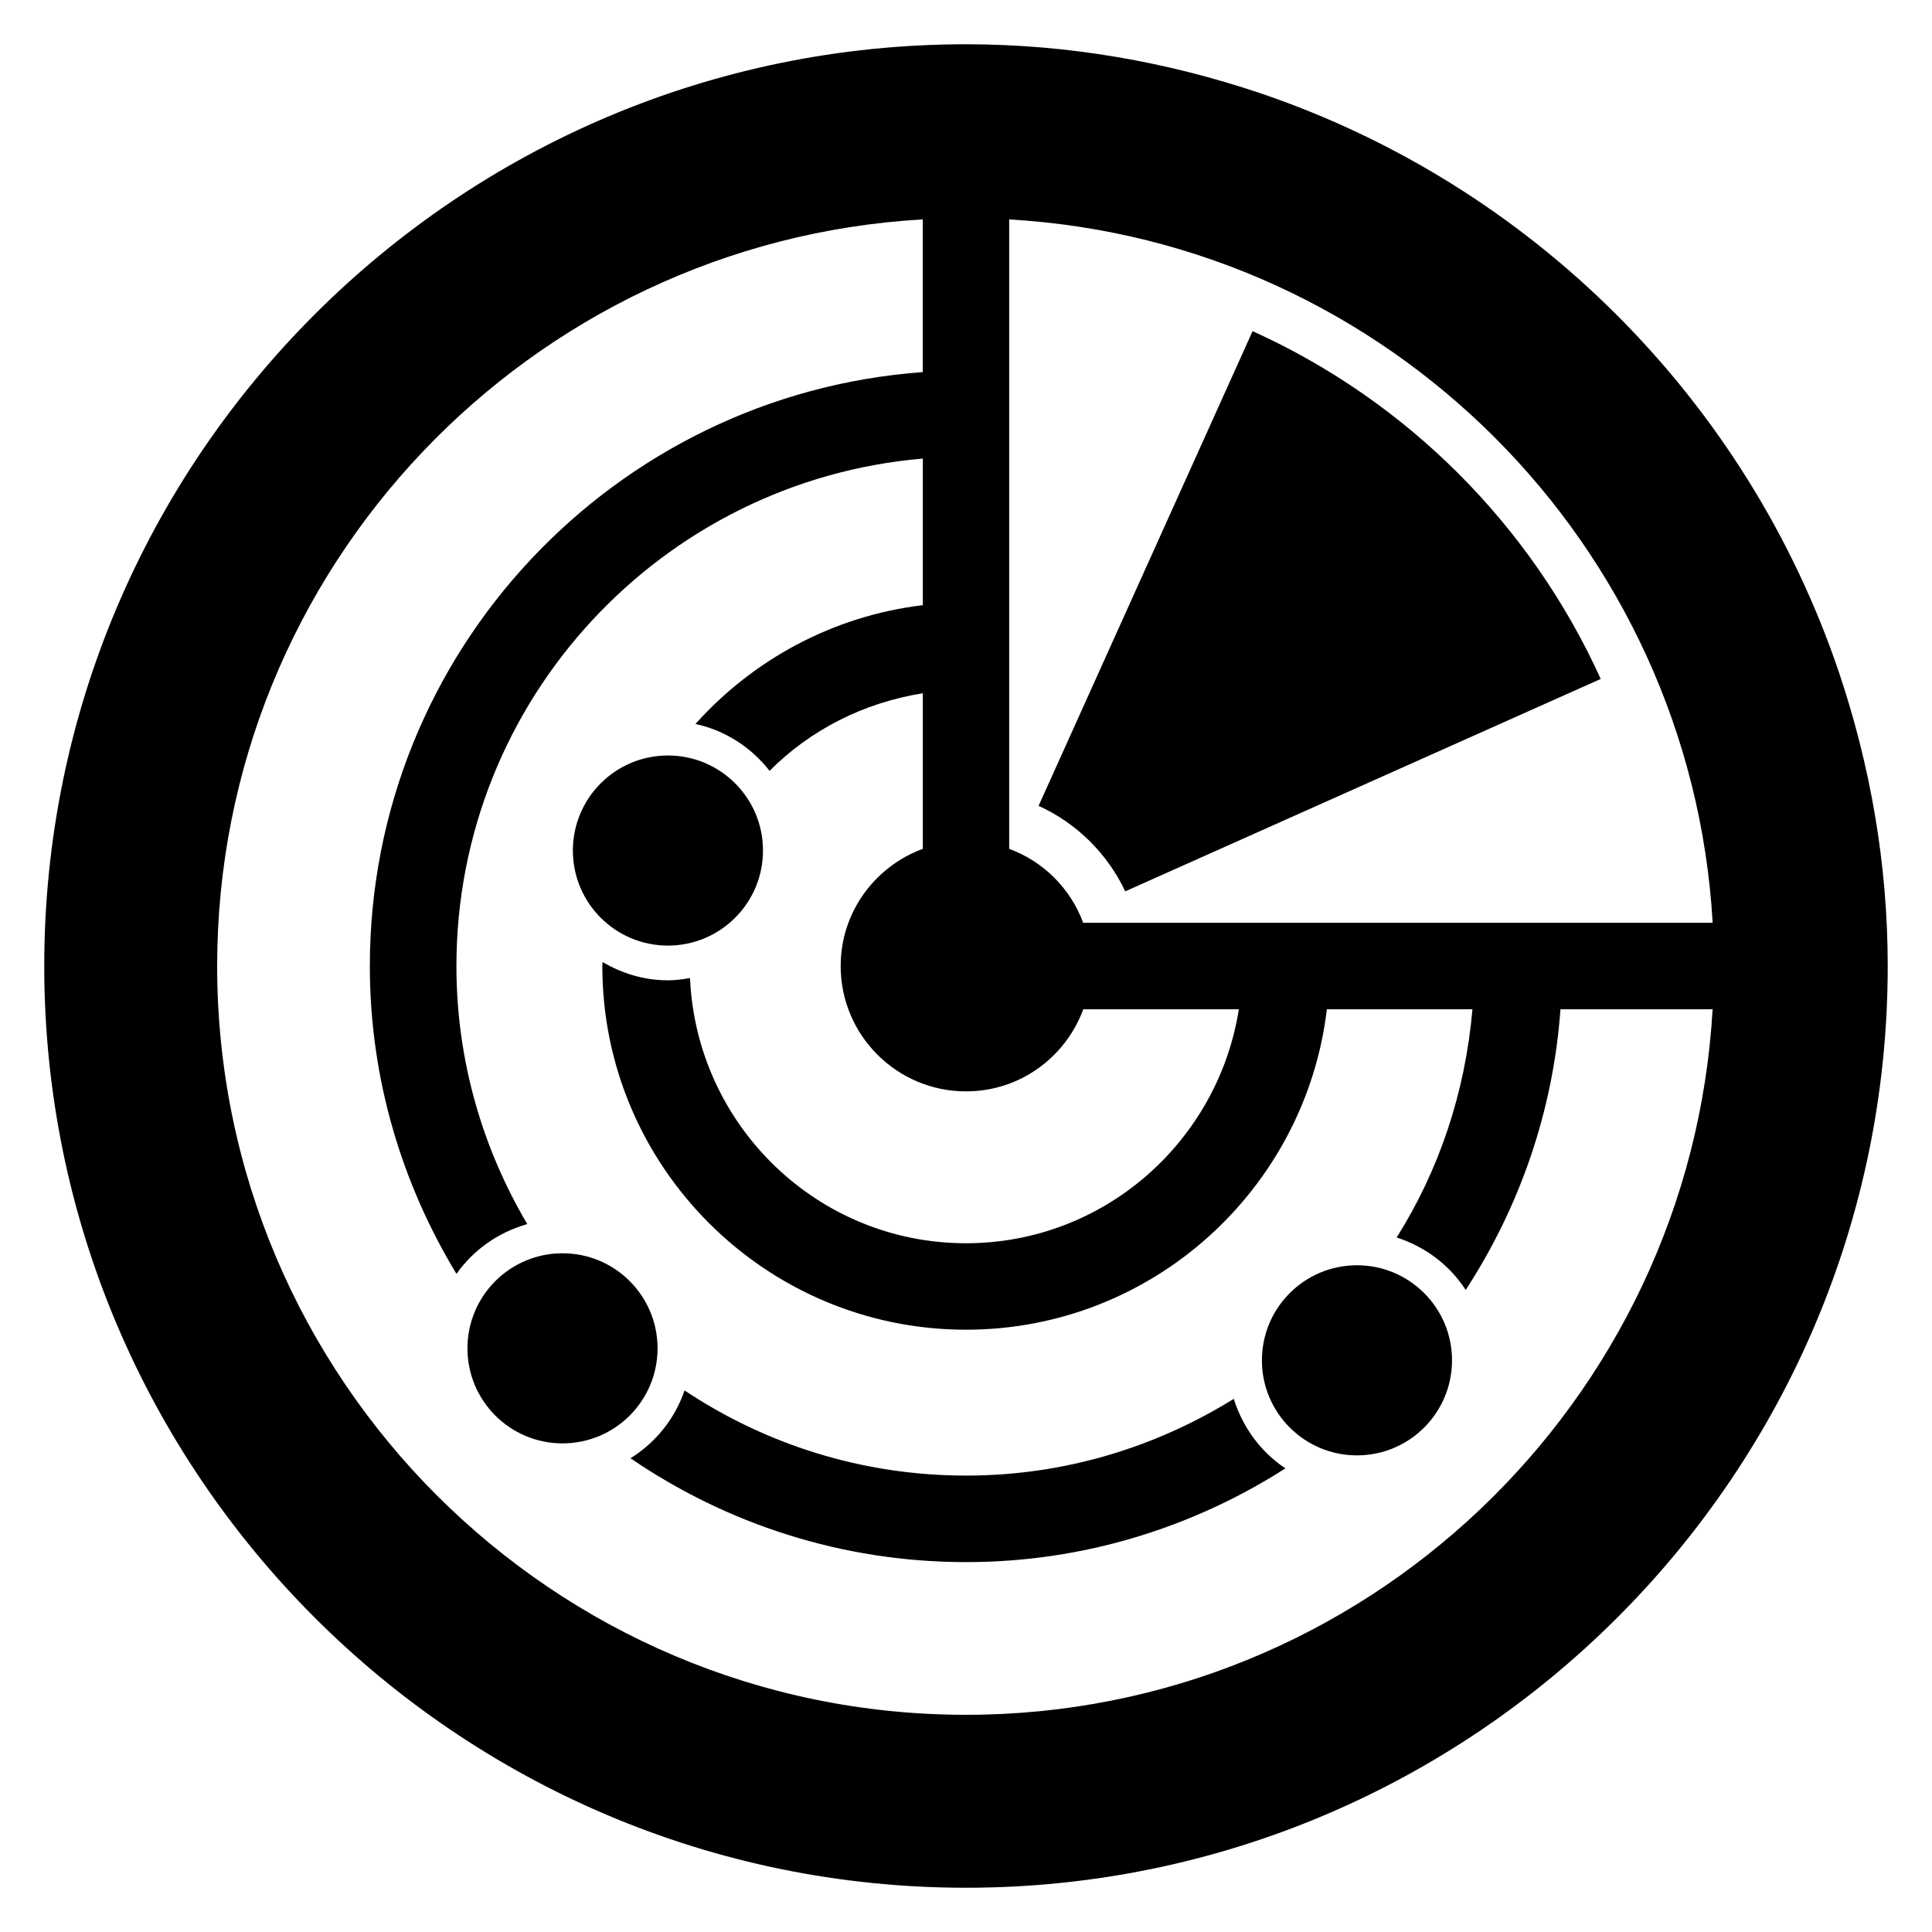 <?xml version="1.0" encoding="UTF-8"?>
<!-- Uploaded to: ICON Repo, www.svgrepo.com, Generator: ICON Repo Mixer Tools -->
<svg fill="#000000" width="800px" height="800px" version="1.1" viewBox="144 144 512 512" xmlns="http://www.w3.org/2000/svg">
 <g>
  <path d="m475.95 231.76-56.715 125.8c10.078 4.582 18.242 12.641 22.961 22.656l126.01-56.289c-18.488-40.812-51.422-73.711-92.258-92.168z"/>
  <path d="m528.8 504.5c0 13.914-11.277 25.191-25.188 25.191-13.914 0-25.191-11.277-25.191-25.191 0-13.91 11.277-25.191 25.191-25.191 13.91 0 25.188 11.281 25.188 25.191"/>
  <path d="m346.2 369.4c0 13.914-11.281 25.191-25.191 25.191-13.914 0-25.191-11.277-25.191-25.191 0-13.91 11.277-25.188 25.191-25.188 13.91 0 25.191 11.277 25.191 25.188"/>
  <path d="m318.26 501.32c0 13.914-11.277 25.191-25.188 25.191-13.914 0-25.191-11.277-25.191-25.191 0-13.91 11.277-25.188 25.191-25.188 13.91 0 25.188 11.277 25.188 25.188"/>
  <path d="m631.32 322.11c-24.367-72.074-81.371-129.08-153.45-153.45-24.504-8.242-50.625-12.93-77.875-12.93-134.68 0-244.27 109.59-244.27 244.27s109.59 244.27 244.27 244.27c134.66 0 244.21-109.52 244.27-244.15v-0.121c0-27.25-4.688-53.371-12.945-77.891zm-33.449 66.441h-166.81c-3.375-9.098-10.52-16.242-19.617-19.602v-166.8c100.27 5.769 180.64 86.133 186.43 186.41zm-197.88 209.89c-109.43 0-198.44-89.008-198.44-198.44 0-105.55 82.898-191.88 186.99-197.86v40.473c-81.754 5.922-146.53 74.152-146.53 157.42 0 29.848 8.504 57.711 22.961 81.555 4.473-6.352 11.098-11.023 18.762-13.191-11.863-20.074-18.777-43.402-18.777-68.367 0-70.609 54.473-128.64 123.6-134.5v38.84c-23.832 2.871-44.992 14.457-60.258 31.496 7.953 1.695 14.793 6.231 19.648 12.41 10.734-10.793 24.902-18.062 40.609-20.551v41.223c-12.672 4.672-21.77 16.762-21.77 31.055 0 18.336 14.887 33.223 33.223 33.223 14.32 0 26.398-9.082 31.066-21.754h41.234c-5.543 35.039-35.727 62-72.305 62-39.418 0-71.418-31.266-73.145-70.273-1.91 0.32-3.816 0.594-5.848 0.594-6.352 0-12.23-1.848-17.328-4.84 0 0.352-0.062 0.703-0.062 1.07 0 53.129 43.234 96.363 96.379 96.363 49.266 0 89.938-37.16 95.633-84.914h38.578c-1.91 22.047-8.855 42.688-20.09 60.473 7.602 2.441 14.047 7.344 18.305 13.906 14.137-21.738 23.145-47.082 25.113-74.379h40.32c-5.992 104.07-92.312 186.97-197.87 186.97z"/>
  <path d="m470.96 514.71c-20.672 12.824-44.898 20.336-70.93 20.336-27.586 0-53.219-8.32-74.609-22.566-2.594 7.527-7.664 13.848-14.336 17.969 25.375 17.344 55.969 27.527 88.945 27.527 31.129 0 60.137-9.207 84.625-24.84-6.508-4.32-11.301-10.824-13.695-18.426z"/>
 </g>
</svg>